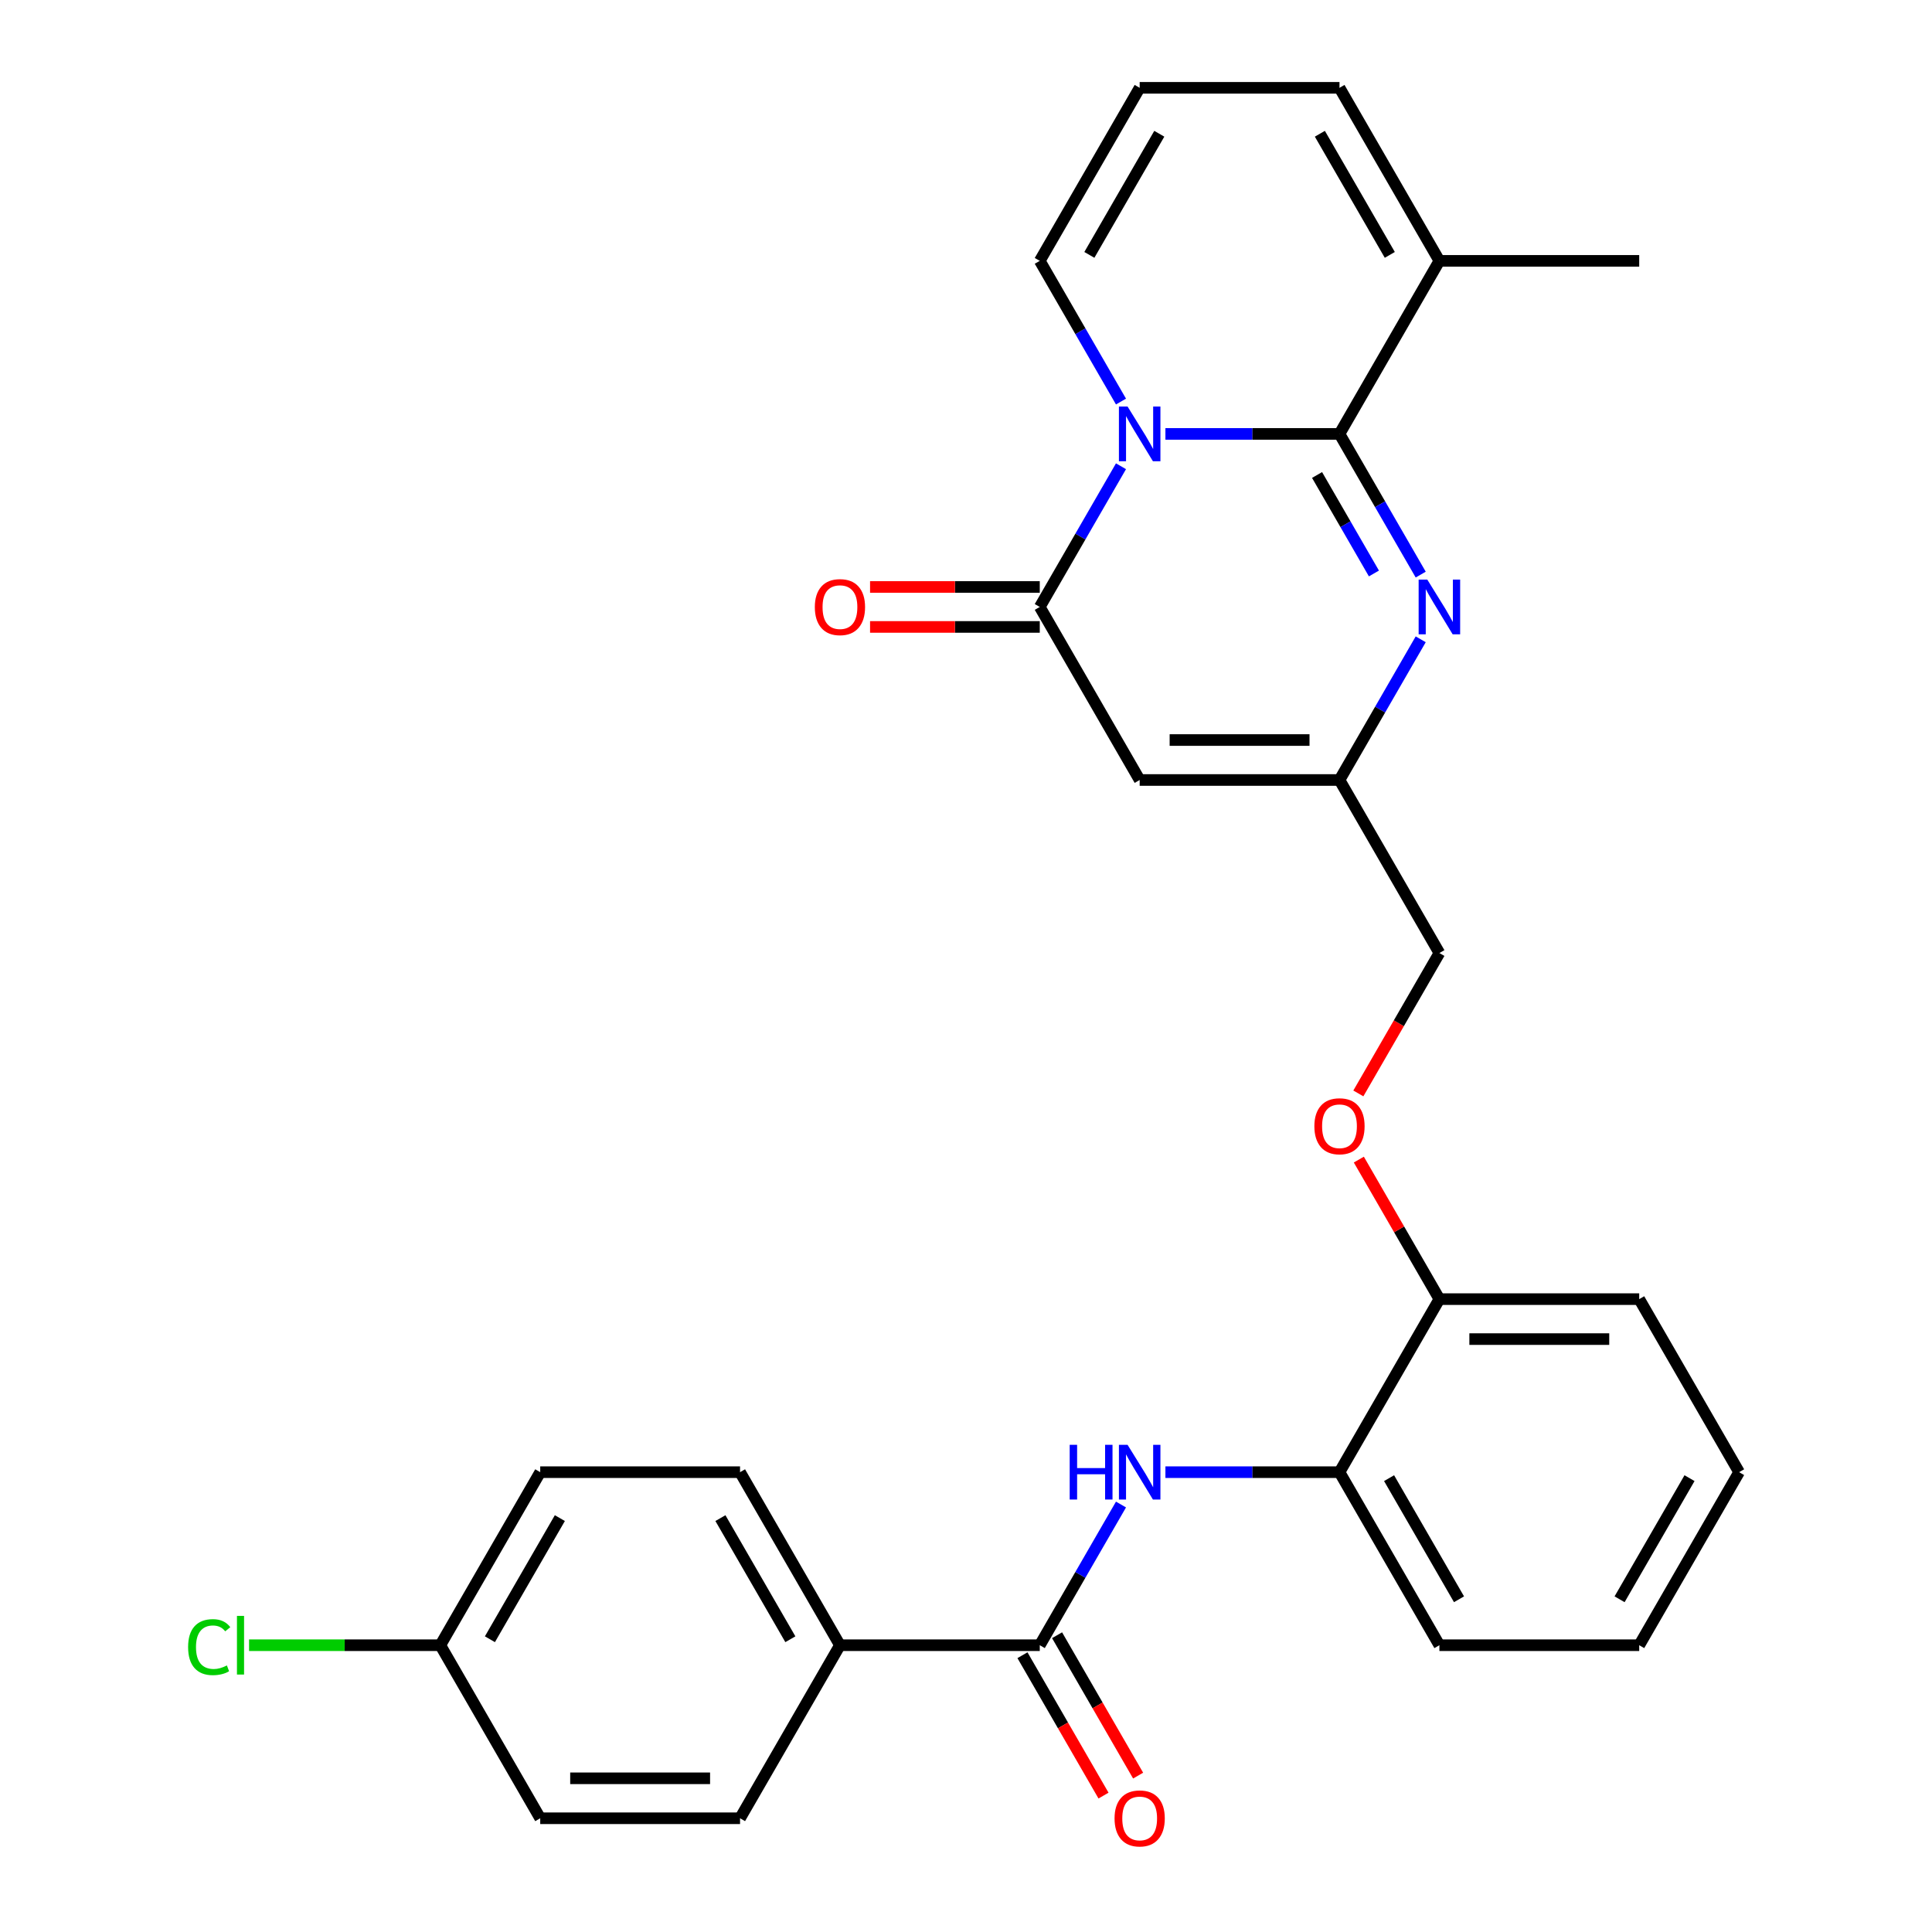 <?xml version='1.0' encoding='iso-8859-1'?>
<svg version='1.1' baseProfile='full'
              xmlns='http://www.w3.org/2000/svg'
                      xmlns:rdkit='http://www.rdkit.org/xml'
                      xmlns:xlink='http://www.w3.org/1999/xlink'
                  xml:space='preserve'
width='1000px' height='1000px' viewBox='0 0 1000 1000'>
<!-- END OF HEADER -->
<rect style='opacity:1.0;fill:#FFFFFF;stroke:none' width='1000' height='1000' x='0' y='0'> </rect>
<path class='bond-0' d='M 603.218,224.59 L 648.267,224.59' style='fill:none;fill-rule:evenodd;stroke:#0000FF;stroke-width:6px;stroke-linecap:butt;stroke-linejoin:miter;stroke-opacity:1' />
<path class='bond-0' d='M 648.267,224.59 L 693.316,224.59' style='fill:none;fill-rule:evenodd;stroke:#000000;stroke-width:6px;stroke-linecap:butt;stroke-linejoin:miter;stroke-opacity:1' />
<path class='bond-1' d='M 580.224,241.335 L 559.202,277.746' style='fill:none;fill-rule:evenodd;stroke:#0000FF;stroke-width:6px;stroke-linecap:butt;stroke-linejoin:miter;stroke-opacity:1' />
<path class='bond-1' d='M 559.202,277.746 L 538.181,314.157' style='fill:none;fill-rule:evenodd;stroke:#000000;stroke-width:6px;stroke-linecap:butt;stroke-linejoin:miter;stroke-opacity:1' />
<path class='bond-8' d='M 580.224,207.844 L 559.202,171.433' style='fill:none;fill-rule:evenodd;stroke:#0000FF;stroke-width:6px;stroke-linecap:butt;stroke-linejoin:miter;stroke-opacity:1' />
<path class='bond-8' d='M 559.202,171.433 L 538.181,135.022' style='fill:none;fill-rule:evenodd;stroke:#000000;stroke-width:6px;stroke-linecap:butt;stroke-linejoin:miter;stroke-opacity:1' />
<path class='bond-2' d='M 693.316,224.59 L 714.338,261.001' style='fill:none;fill-rule:evenodd;stroke:#000000;stroke-width:6px;stroke-linecap:butt;stroke-linejoin:miter;stroke-opacity:1' />
<path class='bond-2' d='M 714.338,261.001 L 735.36,297.412' style='fill:none;fill-rule:evenodd;stroke:#0000FF;stroke-width:6px;stroke-linecap:butt;stroke-linejoin:miter;stroke-opacity:1' />
<path class='bond-2' d='M 681.709,245.855 L 696.424,271.343' style='fill:none;fill-rule:evenodd;stroke:#000000;stroke-width:6px;stroke-linecap:butt;stroke-linejoin:miter;stroke-opacity:1' />
<path class='bond-2' d='M 696.424,271.343 L 711.14,296.831' style='fill:none;fill-rule:evenodd;stroke:#0000FF;stroke-width:6px;stroke-linecap:butt;stroke-linejoin:miter;stroke-opacity:1' />
<path class='bond-7' d='M 693.316,224.59 L 745.028,135.022' style='fill:none;fill-rule:evenodd;stroke:#000000;stroke-width:6px;stroke-linecap:butt;stroke-linejoin:miter;stroke-opacity:1' />
<path class='bond-3' d='M 538.181,314.157 L 589.892,403.725' style='fill:none;fill-rule:evenodd;stroke:#000000;stroke-width:6px;stroke-linecap:butt;stroke-linejoin:miter;stroke-opacity:1' />
<path class='bond-12' d='M 538.181,303.815 L 494.261,303.815' style='fill:none;fill-rule:evenodd;stroke:#000000;stroke-width:6px;stroke-linecap:butt;stroke-linejoin:miter;stroke-opacity:1' />
<path class='bond-12' d='M 494.261,303.815 L 450.342,303.815' style='fill:none;fill-rule:evenodd;stroke:#FF0000;stroke-width:6px;stroke-linecap:butt;stroke-linejoin:miter;stroke-opacity:1' />
<path class='bond-12' d='M 538.181,324.5 L 494.261,324.5' style='fill:none;fill-rule:evenodd;stroke:#000000;stroke-width:6px;stroke-linecap:butt;stroke-linejoin:miter;stroke-opacity:1' />
<path class='bond-12' d='M 494.261,324.5 L 450.342,324.5' style='fill:none;fill-rule:evenodd;stroke:#FF0000;stroke-width:6px;stroke-linecap:butt;stroke-linejoin:miter;stroke-opacity:1' />
<path class='bond-30' d='M 735.36,330.903 L 714.338,367.314' style='fill:none;fill-rule:evenodd;stroke:#0000FF;stroke-width:6px;stroke-linecap:butt;stroke-linejoin:miter;stroke-opacity:1' />
<path class='bond-30' d='M 714.338,367.314 L 693.316,403.725' style='fill:none;fill-rule:evenodd;stroke:#000000;stroke-width:6px;stroke-linecap:butt;stroke-linejoin:miter;stroke-opacity:1' />
<path class='bond-4' d='M 589.892,403.725 L 693.316,403.725' style='fill:none;fill-rule:evenodd;stroke:#000000;stroke-width:6px;stroke-linecap:butt;stroke-linejoin:miter;stroke-opacity:1' />
<path class='bond-4' d='M 605.406,383.04 L 677.803,383.04' style='fill:none;fill-rule:evenodd;stroke:#000000;stroke-width:6px;stroke-linecap:butt;stroke-linejoin:miter;stroke-opacity:1' />
<path class='bond-17' d='M 693.316,403.725 L 745.028,493.292' style='fill:none;fill-rule:evenodd;stroke:#000000;stroke-width:6px;stroke-linecap:butt;stroke-linejoin:miter;stroke-opacity:1' />
<path class='bond-5' d='M 538.181,851.563 L 559.202,815.152' style='fill:none;fill-rule:evenodd;stroke:#000000;stroke-width:6px;stroke-linecap:butt;stroke-linejoin:miter;stroke-opacity:1' />
<path class='bond-5' d='M 559.202,815.152 L 580.224,778.741' style='fill:none;fill-rule:evenodd;stroke:#0000FF;stroke-width:6px;stroke-linecap:butt;stroke-linejoin:miter;stroke-opacity:1' />
<path class='bond-10' d='M 538.181,851.563 L 434.757,851.563' style='fill:none;fill-rule:evenodd;stroke:#000000;stroke-width:6px;stroke-linecap:butt;stroke-linejoin:miter;stroke-opacity:1' />
<path class='bond-15' d='M 529.224,856.734 L 550.2,893.065' style='fill:none;fill-rule:evenodd;stroke:#000000;stroke-width:6px;stroke-linecap:butt;stroke-linejoin:miter;stroke-opacity:1' />
<path class='bond-15' d='M 550.2,893.065 L 571.175,929.396' style='fill:none;fill-rule:evenodd;stroke:#FF0000;stroke-width:6px;stroke-linecap:butt;stroke-linejoin:miter;stroke-opacity:1' />
<path class='bond-15' d='M 547.137,846.391 L 568.113,882.722' style='fill:none;fill-rule:evenodd;stroke:#000000;stroke-width:6px;stroke-linecap:butt;stroke-linejoin:miter;stroke-opacity:1' />
<path class='bond-15' d='M 568.113,882.722 L 589.089,919.053' style='fill:none;fill-rule:evenodd;stroke:#FF0000;stroke-width:6px;stroke-linecap:butt;stroke-linejoin:miter;stroke-opacity:1' />
<path class='bond-6' d='M 603.218,761.995 L 648.267,761.995' style='fill:none;fill-rule:evenodd;stroke:#0000FF;stroke-width:6px;stroke-linecap:butt;stroke-linejoin:miter;stroke-opacity:1' />
<path class='bond-6' d='M 648.267,761.995 L 693.316,761.995' style='fill:none;fill-rule:evenodd;stroke:#000000;stroke-width:6px;stroke-linecap:butt;stroke-linejoin:miter;stroke-opacity:1' />
<path class='bond-24' d='M 745.028,135.022 L 848.452,135.022' style='fill:none;fill-rule:evenodd;stroke:#000000;stroke-width:6px;stroke-linecap:butt;stroke-linejoin:miter;stroke-opacity:1' />
<path class='bond-29' d='M 745.028,135.022 L 693.316,45.455' style='fill:none;fill-rule:evenodd;stroke:#000000;stroke-width:6px;stroke-linecap:butt;stroke-linejoin:miter;stroke-opacity:1' />
<path class='bond-29' d='M 719.358,131.929 L 683.159,69.232' style='fill:none;fill-rule:evenodd;stroke:#000000;stroke-width:6px;stroke-linecap:butt;stroke-linejoin:miter;stroke-opacity:1' />
<path class='bond-11' d='M 538.181,135.022 L 589.892,45.455' style='fill:none;fill-rule:evenodd;stroke:#000000;stroke-width:6px;stroke-linecap:butt;stroke-linejoin:miter;stroke-opacity:1' />
<path class='bond-11' d='M 563.851,131.929 L 600.049,69.232' style='fill:none;fill-rule:evenodd;stroke:#000000;stroke-width:6px;stroke-linecap:butt;stroke-linejoin:miter;stroke-opacity:1' />
<path class='bond-9' d='M 693.316,761.995 L 745.028,672.427' style='fill:none;fill-rule:evenodd;stroke:#000000;stroke-width:6px;stroke-linecap:butt;stroke-linejoin:miter;stroke-opacity:1' />
<path class='bond-25' d='M 693.316,761.995 L 745.028,851.563' style='fill:none;fill-rule:evenodd;stroke:#000000;stroke-width:6px;stroke-linecap:butt;stroke-linejoin:miter;stroke-opacity:1' />
<path class='bond-25' d='M 718.986,765.088 L 755.185,827.785' style='fill:none;fill-rule:evenodd;stroke:#000000;stroke-width:6px;stroke-linecap:butt;stroke-linejoin:miter;stroke-opacity:1' />
<path class='bond-18' d='M 434.757,851.563 L 383.045,761.995' style='fill:none;fill-rule:evenodd;stroke:#000000;stroke-width:6px;stroke-linecap:butt;stroke-linejoin:miter;stroke-opacity:1' />
<path class='bond-18' d='M 409.087,848.47 L 372.888,785.773' style='fill:none;fill-rule:evenodd;stroke:#000000;stroke-width:6px;stroke-linecap:butt;stroke-linejoin:miter;stroke-opacity:1' />
<path class='bond-19' d='M 434.757,851.563 L 383.045,941.13' style='fill:none;fill-rule:evenodd;stroke:#000000;stroke-width:6px;stroke-linecap:butt;stroke-linejoin:miter;stroke-opacity:1' />
<path class='bond-13' d='M 589.892,45.455 L 693.316,45.455' style='fill:none;fill-rule:evenodd;stroke:#000000;stroke-width:6px;stroke-linecap:butt;stroke-linejoin:miter;stroke-opacity:1' />
<path class='bond-14' d='M 745.028,672.427 L 724.179,636.316' style='fill:none;fill-rule:evenodd;stroke:#000000;stroke-width:6px;stroke-linecap:butt;stroke-linejoin:miter;stroke-opacity:1' />
<path class='bond-14' d='M 724.179,636.316 L 703.331,600.206' style='fill:none;fill-rule:evenodd;stroke:#FF0000;stroke-width:6px;stroke-linecap:butt;stroke-linejoin:miter;stroke-opacity:1' />
<path class='bond-26' d='M 745.028,672.427 L 848.452,672.427' style='fill:none;fill-rule:evenodd;stroke:#000000;stroke-width:6px;stroke-linecap:butt;stroke-linejoin:miter;stroke-opacity:1' />
<path class='bond-26' d='M 760.542,693.112 L 832.938,693.112' style='fill:none;fill-rule:evenodd;stroke:#000000;stroke-width:6px;stroke-linecap:butt;stroke-linejoin:miter;stroke-opacity:1' />
<path class='bond-16' d='M 703.077,565.954 L 724.052,529.623' style='fill:none;fill-rule:evenodd;stroke:#FF0000;stroke-width:6px;stroke-linecap:butt;stroke-linejoin:miter;stroke-opacity:1' />
<path class='bond-16' d='M 724.052,529.623 L 745.028,493.292' style='fill:none;fill-rule:evenodd;stroke:#000000;stroke-width:6px;stroke-linecap:butt;stroke-linejoin:miter;stroke-opacity:1' />
<path class='bond-22' d='M 383.045,761.995 L 279.621,761.995' style='fill:none;fill-rule:evenodd;stroke:#000000;stroke-width:6px;stroke-linecap:butt;stroke-linejoin:miter;stroke-opacity:1' />
<path class='bond-21' d='M 383.045,941.13 L 279.621,941.13' style='fill:none;fill-rule:evenodd;stroke:#000000;stroke-width:6px;stroke-linecap:butt;stroke-linejoin:miter;stroke-opacity:1' />
<path class='bond-21' d='M 367.531,920.445 L 295.135,920.445' style='fill:none;fill-rule:evenodd;stroke:#000000;stroke-width:6px;stroke-linecap:butt;stroke-linejoin:miter;stroke-opacity:1' />
<path class='bond-20' d='M 227.909,851.563 L 279.621,941.13' style='fill:none;fill-rule:evenodd;stroke:#000000;stroke-width:6px;stroke-linecap:butt;stroke-linejoin:miter;stroke-opacity:1' />
<path class='bond-23' d='M 227.909,851.563 L 178.41,851.563' style='fill:none;fill-rule:evenodd;stroke:#000000;stroke-width:6px;stroke-linecap:butt;stroke-linejoin:miter;stroke-opacity:1' />
<path class='bond-23' d='M 178.41,851.563 L 128.911,851.563' style='fill:none;fill-rule:evenodd;stroke:#00CC00;stroke-width:6px;stroke-linecap:butt;stroke-linejoin:miter;stroke-opacity:1' />
<path class='bond-32' d='M 227.909,851.563 L 279.621,761.995' style='fill:none;fill-rule:evenodd;stroke:#000000;stroke-width:6px;stroke-linecap:butt;stroke-linejoin:miter;stroke-opacity:1' />
<path class='bond-32' d='M 253.58,848.47 L 289.778,785.773' style='fill:none;fill-rule:evenodd;stroke:#000000;stroke-width:6px;stroke-linecap:butt;stroke-linejoin:miter;stroke-opacity:1' />
<path class='bond-31' d='M 745.028,851.563 L 848.452,851.563' style='fill:none;fill-rule:evenodd;stroke:#000000;stroke-width:6px;stroke-linecap:butt;stroke-linejoin:miter;stroke-opacity:1' />
<path class='bond-28' d='M 848.452,672.427 L 900.164,761.995' style='fill:none;fill-rule:evenodd;stroke:#000000;stroke-width:6px;stroke-linecap:butt;stroke-linejoin:miter;stroke-opacity:1' />
<path class='bond-27' d='M 848.452,851.563 L 900.164,761.995' style='fill:none;fill-rule:evenodd;stroke:#000000;stroke-width:6px;stroke-linecap:butt;stroke-linejoin:miter;stroke-opacity:1' />
<path class='bond-27' d='M 838.295,827.785 L 874.493,765.088' style='fill:none;fill-rule:evenodd;stroke:#000000;stroke-width:6px;stroke-linecap:butt;stroke-linejoin:miter;stroke-opacity:1' />
<path  class='atom-0' d='M 583.632 210.43
L 592.912 225.43
Q 593.832 226.91, 595.312 229.59
Q 596.792 232.27, 596.872 232.43
L 596.872 210.43
L 600.632 210.43
L 600.632 238.75
L 596.752 238.75
L 586.792 222.35
Q 585.632 220.43, 584.392 218.23
Q 583.192 216.03, 582.832 215.35
L 582.832 238.75
L 579.152 238.75
L 579.152 210.43
L 583.632 210.43
' fill='#0000FF'/>
<path  class='atom-3' d='M 738.768 299.997
L 748.048 314.997
Q 748.968 316.477, 750.448 319.157
Q 751.928 321.837, 752.008 321.997
L 752.008 299.997
L 755.768 299.997
L 755.768 328.317
L 751.888 328.317
L 741.928 311.917
Q 740.768 309.997, 739.528 307.797
Q 738.328 305.597, 737.968 304.917
L 737.968 328.317
L 734.288 328.317
L 734.288 299.997
L 738.768 299.997
' fill='#0000FF'/>
<path  class='atom-7' d='M 553.672 747.835
L 557.512 747.835
L 557.512 759.875
L 571.992 759.875
L 571.992 747.835
L 575.832 747.835
L 575.832 776.155
L 571.992 776.155
L 571.992 763.075
L 557.512 763.075
L 557.512 776.155
L 553.672 776.155
L 553.672 747.835
' fill='#0000FF'/>
<path  class='atom-7' d='M 583.632 747.835
L 592.912 762.835
Q 593.832 764.315, 595.312 766.995
Q 596.792 769.675, 596.872 769.835
L 596.872 747.835
L 600.632 747.835
L 600.632 776.155
L 596.752 776.155
L 586.792 759.755
Q 585.632 757.835, 584.392 755.635
Q 583.192 753.435, 582.832 752.755
L 582.832 776.155
L 579.152 776.155
L 579.152 747.835
L 583.632 747.835
' fill='#0000FF'/>
<path  class='atom-13' d='M 421.757 314.237
Q 421.757 307.437, 425.117 303.637
Q 428.477 299.837, 434.757 299.837
Q 441.037 299.837, 444.397 303.637
Q 447.757 307.437, 447.757 314.237
Q 447.757 321.117, 444.357 325.037
Q 440.957 328.917, 434.757 328.917
Q 428.517 328.917, 425.117 325.037
Q 421.757 321.157, 421.757 314.237
M 434.757 325.717
Q 439.077 325.717, 441.397 322.837
Q 443.757 319.917, 443.757 314.237
Q 443.757 308.677, 441.397 305.877
Q 439.077 303.037, 434.757 303.037
Q 430.437 303.037, 428.077 305.837
Q 425.757 308.637, 425.757 314.237
Q 425.757 319.957, 428.077 322.837
Q 430.437 325.717, 434.757 325.717
' fill='#FF0000'/>
<path  class='atom-16' d='M 576.892 941.21
Q 576.892 934.41, 580.252 930.61
Q 583.612 926.81, 589.892 926.81
Q 596.172 926.81, 599.532 930.61
Q 602.892 934.41, 602.892 941.21
Q 602.892 948.09, 599.492 952.01
Q 596.092 955.89, 589.892 955.89
Q 583.652 955.89, 580.252 952.01
Q 576.892 948.13, 576.892 941.21
M 589.892 952.69
Q 594.212 952.69, 596.532 949.81
Q 598.892 946.89, 598.892 941.21
Q 598.892 935.65, 596.532 932.85
Q 594.212 930.01, 589.892 930.01
Q 585.572 930.01, 583.212 932.81
Q 580.892 935.61, 580.892 941.21
Q 580.892 946.93, 583.212 949.81
Q 585.572 952.69, 589.892 952.69
' fill='#FF0000'/>
<path  class='atom-17' d='M 680.316 582.94
Q 680.316 576.14, 683.676 572.34
Q 687.036 568.54, 693.316 568.54
Q 699.596 568.54, 702.956 572.34
Q 706.316 576.14, 706.316 582.94
Q 706.316 589.82, 702.916 593.74
Q 699.516 597.62, 693.316 597.62
Q 687.076 597.62, 683.676 593.74
Q 680.316 589.86, 680.316 582.94
M 693.316 594.42
Q 697.636 594.42, 699.956 591.54
Q 702.316 588.62, 702.316 582.94
Q 702.316 577.38, 699.956 574.58
Q 697.636 571.74, 693.316 571.74
Q 688.996 571.74, 686.636 574.54
Q 684.316 577.34, 684.316 582.94
Q 684.316 588.66, 686.636 591.54
Q 688.996 594.42, 693.316 594.42
' fill='#FF0000'/>
<path  class='atom-24' d='M 97.366 852.543
Q 97.366 845.503, 100.646 841.823
Q 103.966 838.103, 110.246 838.103
Q 116.086 838.103, 119.206 842.223
L 116.566 844.383
Q 114.286 841.383, 110.246 841.383
Q 105.966 841.383, 103.686 844.263
Q 101.446 847.103, 101.446 852.543
Q 101.446 858.143, 103.766 861.023
Q 106.126 863.903, 110.686 863.903
Q 113.806 863.903, 117.446 862.023
L 118.566 865.023
Q 117.086 865.983, 114.846 866.543
Q 112.606 867.103, 110.126 867.103
Q 103.966 867.103, 100.646 863.343
Q 97.366 859.583, 97.366 852.543
' fill='#00CC00'/>
<path  class='atom-24' d='M 122.646 836.383
L 126.326 836.383
L 126.326 866.743
L 122.646 866.743
L 122.646 836.383
' fill='#00CC00'/>
</svg>
